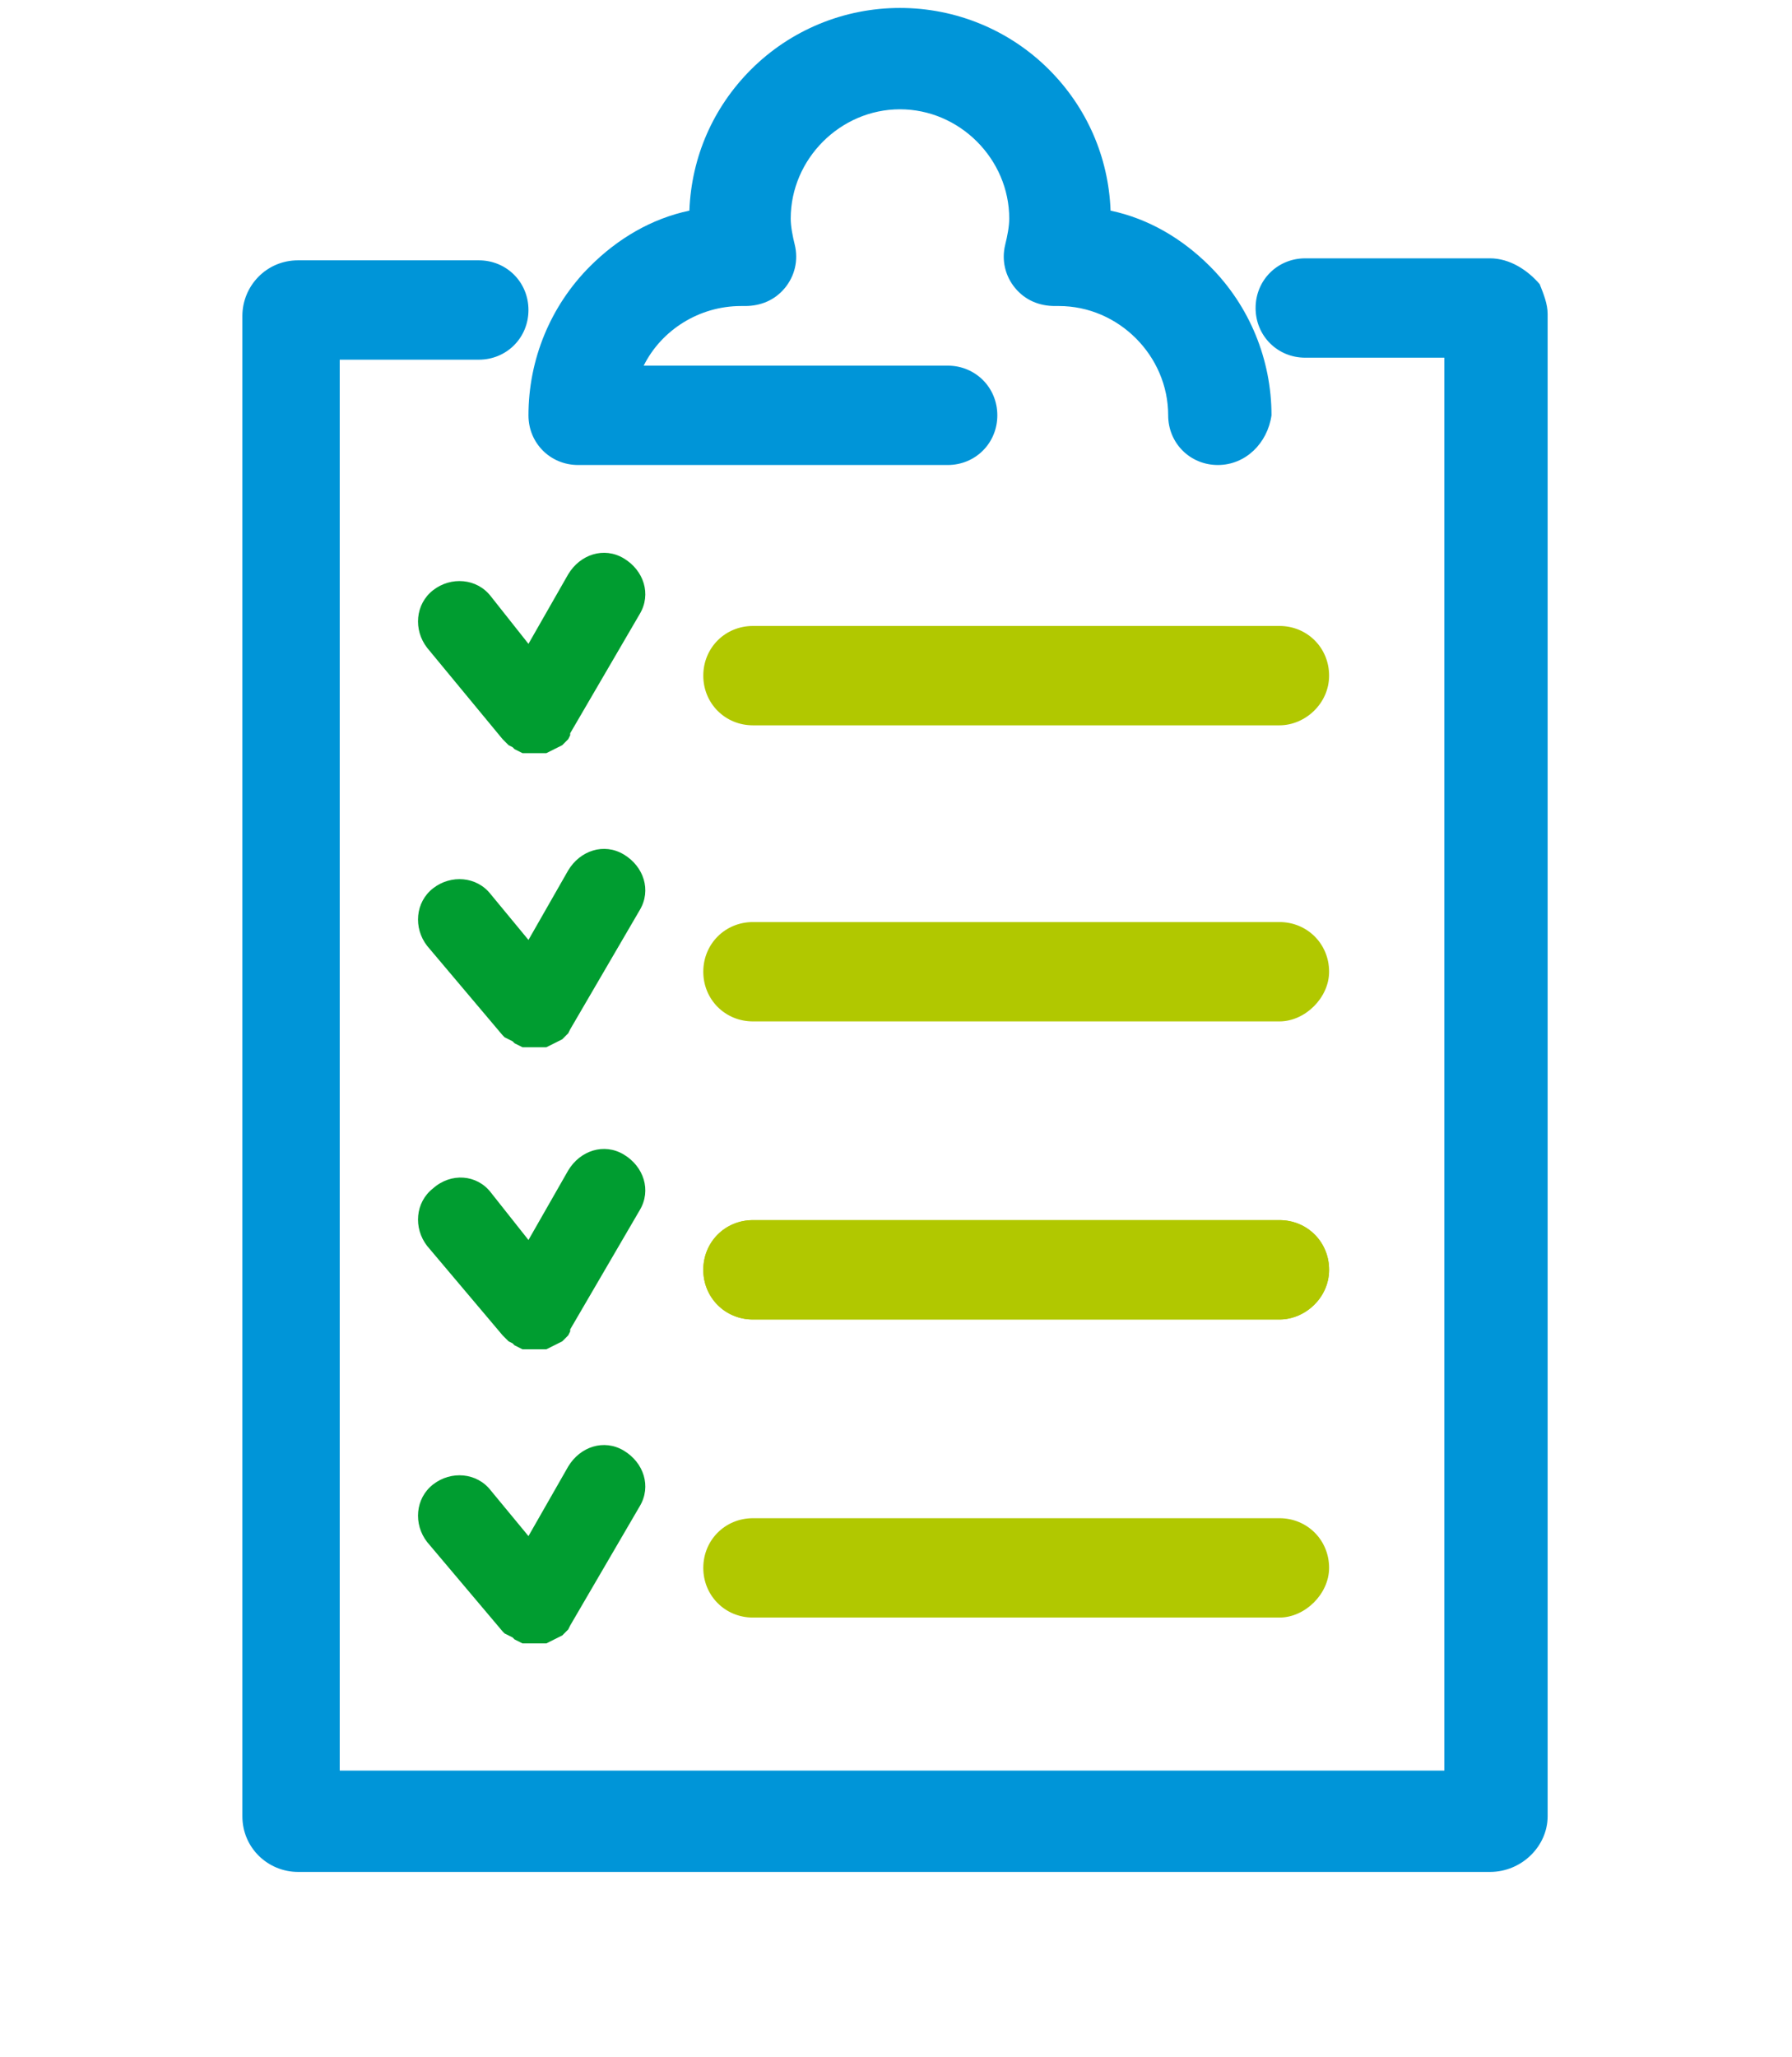 <svg xmlns="http://www.w3.org/2000/svg" xmlns:xlink="http://www.w3.org/1999/xlink" id="Layer_5" x="0px" y="0px" viewBox="0 0 90.2 103.5" style="enable-background:new 0 0 90.2 103.5;" xml:space="preserve">
<style type="text/css">
	.st0{fill:none;}
	.st1{fill:#0095D8;}
	.st2{fill:#B1C800;}
	.st3{fill:#009D30;}
</style>
<polygon class="st0" points="0.2,0 0.2,103.5 90.2,103.5 90.2,0 0.2,0 "></polygon>
<path class="st1" d="M77.9,91.4V44V15.8l0,0c0-0.5-0.2-1-0.4-1.5C76.9,13.6,76,13,75,13h-8.7l0,0h-0.6c-1.4,0-2.5,1.1-2.5,2.5  c0,1.4,1.1,2.5,2.5,2.5h7v26v0v45.1h-24h-7.6h-24V18.1h7c1.4,0,2.5-1.1,2.5-2.5c0-1.4-1.1-2.5-2.5-2.5H15c-1.6,0-2.8,1.3-2.8,2.8  v75.5c0,1.6,1.3,2.8,2.8,2.8h26.2h7.6H75C76.6,94.2,77.9,92.9,77.9,91.4L77.9,91.4z"></path>
<path class="st2" d="M64.4,36.5H37.9c-1.4,0-2.5-1.1-2.5-2.5c0-1.4,1.1-2.5,2.5-2.5h26.5c1.4,0,2.5,1.1,2.5,2.5  C66.9,35.4,65.7,36.5,64.4,36.5L64.4,36.5z"></path>
<path class="st2" d="M64.4,51.4H37.9c-1.4,0-2.5-1.1-2.5-2.5c0-1.4,1.1-2.5,2.5-2.5h26.5c1.4,0,2.5,1.1,2.5,2.5  C66.9,50.2,65.7,51.4,64.4,51.4L64.4,51.4z"></path>
<path class="st2" d="M64.4,66.4H37.9c-1.4,0-2.5-1.1-2.5-2.5c0-1.4,1.1-2.5,2.5-2.5h26.5c1.4,0,2.5,1.1,2.5,2.5  C66.9,65.3,65.7,66.4,64.4,66.4L64.4,66.4z"></path>
<path class="st2" d="M64.4,66.4H37.9c-1.4,0-2.5-1.1-2.5-2.5c0-1.4,1.1-2.5,2.5-2.5h26.5c1.4,0,2.5,1.1,2.5,2.5  C66.9,65.3,65.7,66.4,64.4,66.4L64.4,66.4z"></path>
<path class="st2" d="M64.4,81.4H37.9c-1.4,0-2.5-1.1-2.5-2.5c0-1.4,1.1-2.5,2.5-2.5h26.5c1.4,0,2.5,1.1,2.5,2.5  C66.9,80.2,65.7,81.4,64.4,81.4L64.4,81.4z"></path>
<path class="st1" d="M61.3,23.4c-1.4,0-2.5-1.1-2.5-2.5c0-3-2.5-5.5-5.5-5.5h-0.2l0,0c-0.8,0-1.5-0.3-2-0.9  c-0.5-0.6-0.7-1.4-0.5-2.2c0.1-0.4,0.2-0.9,0.2-1.3c0-3-2.5-5.5-5.5-5.5c-3,0-5.5,2.5-5.5,5.5c0,0.4,0.1,0.9,0.2,1.3  c0.2,0.8,0,1.6-0.5,2.2c-0.5,0.6-1.2,0.9-2,0.9h-0.2c-2.1,0-4,1.2-4.9,3h15.3c1.4,0,2.5,1.1,2.5,2.5c0,1.4-1.1,2.5-2.5,2.5H29.1  c-1.4,0-2.5-1.1-2.5-2.5c0-2.8,1.1-5.5,3.1-7.5c1.4-1.4,3.1-2.4,5-2.8c0.1-2.7,1.2-5.2,3.1-7.1c2-2,4.7-3.1,7.5-3.1  c2.8,0,5.5,1.1,7.5,3.1c1.9,1.9,3,4.4,3.1,7.1c1.9,0.4,3.6,1.4,5,2.8c2,2,3.1,4.7,3.1,7.5C63.8,22.3,62.7,23.4,61.3,23.4L61.3,23.4z  "></path>
<path class="st3" d="M28.7,36.9l3.5-6c0.6-1,0.2-2.2-0.8-2.8c-1-0.6-2.2-0.2-2.8,0.8l-2,3.5L24.7,30c-0.7-0.9-2-1-2.9-0.3  c-0.9,0.7-1,2-0.3,2.9l3.8,4.6l0.1,0.1l0.2,0.2l0.2,0.1l0.1,0.1l0,0l0.2,0.1l0.2,0.1l0.2,0l0.2,0h0.2h0.2l0.2,0l0.2,0l0.2-0.1  l0.2-0.1l0.2-0.1l0.2-0.1l0,0l0.1-0.1l0.2-0.2l0.1-0.2L28.7,36.9L28.7,36.9z"></path>
<path class="st3" d="M28.7,51.8l3.5-6c0.6-1,0.2-2.2-0.8-2.8s-2.2-0.2-2.8,0.8l-2,3.5l-1.9-2.3c-0.7-0.9-2-1-2.9-0.3  c-0.9,0.7-1,2-0.3,2.9l3.8,4.5l0.1,0.1l0.2,0.1l0.2,0.1l0.1,0.1l0,0l0.2,0.1l0.2,0.1l0.2,0l0.2,0l0.2,0l0.2,0l0.2,0l0.2,0l0.2-0.1  l0.2-0.1l0.2-0.1l0.2-0.1l0,0l0.1-0.1l0.2-0.2l0.1-0.2L28.7,51.8L28.7,51.8z"></path>
<path class="st3" d="M28.7,66.9l3.5-6c0.6-1,0.2-2.2-0.8-2.8c-1-0.6-2.2-0.2-2.8,0.8l-2,3.5L24.7,60c-0.7-0.9-2-1-2.9-0.2  c-0.9,0.7-1,2-0.3,2.9l3.8,4.5l0.1,0.1l0.2,0.2l0.2,0.1l0.1,0.1l0,0l0.2,0.1l0.2,0.1l0.2,0l0.2,0h0.2h0.2l0.2,0l0.2,0l0.2-0.1  l0.2-0.1l0.2-0.1l0.2-0.1l0,0l0.1-0.1l0.2-0.2l0.1-0.2L28.7,66.9L28.7,66.9z"></path>
<path class="st3" d="M28.7,81.8l3.5-6c0.6-1,0.2-2.2-0.8-2.8c-1-0.6-2.2-0.2-2.8,0.8l-2,3.5l-1.9-2.3c-0.7-0.9-2-1-2.9-0.3  c-0.9,0.7-1,2-0.3,2.9l3.8,4.5l0.1,0.1l0.2,0.1l0.2,0.1l0.1,0.1l0,0l0.2,0.1l0.2,0.1l0.2,0l0.2,0l0.2,0l0.2,0l0.2,0l0.2,0l0.2-0.1  l0.2-0.1l0.2-0.1l0.2-0.1l0,0l0.1-0.1l0.2-0.2l0.1-0.2L28.7,81.8L28.7,81.8z"></path>
</svg>
